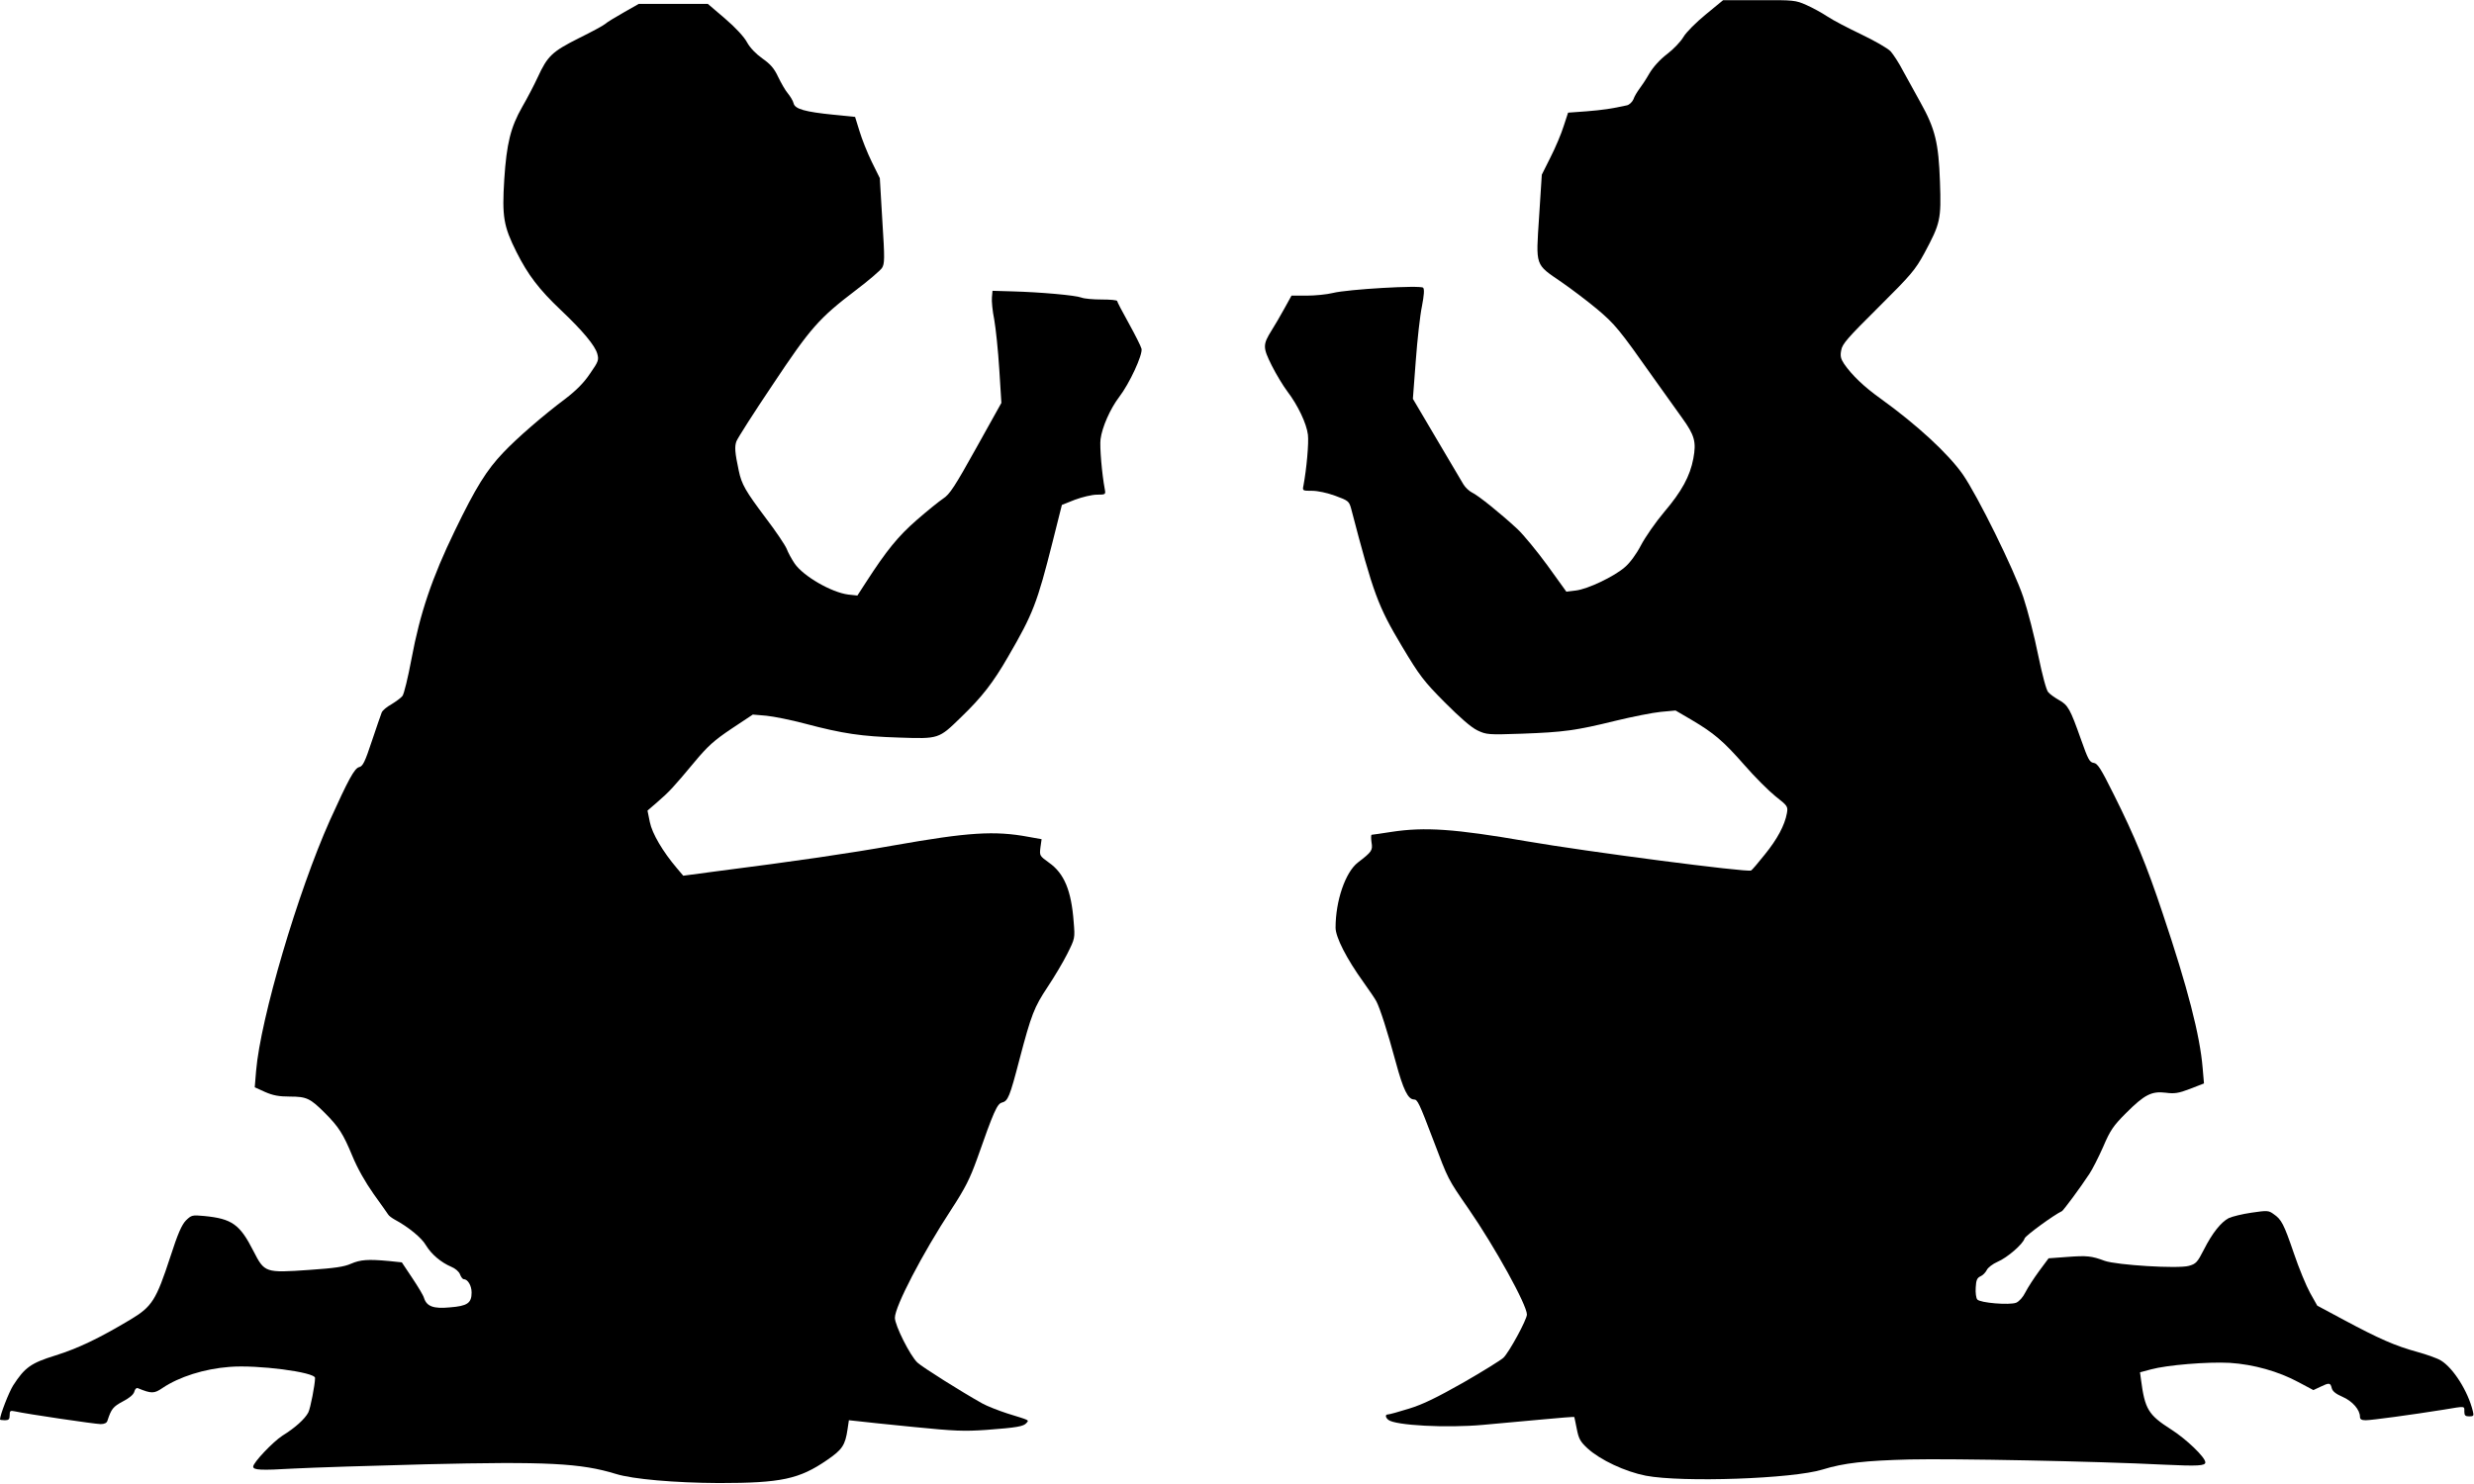 <?xml version="1.0" standalone="no"?>
<!DOCTYPE svg PUBLIC "-//W3C//DTD SVG 20010904//EN"
 "http://www.w3.org/TR/2001/REC-SVG-20010904/DTD/svg10.dtd">
<svg version="1.0" xmlns="http://www.w3.org/2000/svg"
 width="1280pt" height="768pt" viewBox="0 0 1280 768"
 preserveAspectRatio="xMidYMid meet">
<g transform="translate(0,768) scale(0.1,-0.1)"
fill="#000000" stroke="none">
<path d="M8825 7605 c-50 -41 -101 -92 -115 -116 -14 -24 -52 -64 -85 -89 -37
-28 -72 -67 -92 -101 -17 -30 -41 -66 -52 -80 -11 -15 -25 -38 -30 -53 -6 -14
-21 -28 -33 -31 -82 -18 -124 -24 -209 -31 l-96 -7 -23 -70 c-12 -39 -43 -112
-68 -161 l-45 -90 -14 -218 c-17 -260 -22 -243 116 -338 48 -33 130 -95 182
-138 95 -80 115 -104 297 -362 49 -69 114 -160 145 -203 65 -90 74 -124 58
-210 -17 -91 -60 -170 -151 -277 -44 -52 -98 -130 -120 -172 -24 -46 -57 -91
-83 -113 -56 -49 -193 -114 -254 -121 l-49 -6 -98 136 c-54 74 -124 159 -155
188 -86 80 -204 175 -235 189 -14 7 -35 26 -45 43 -10 17 -73 124 -140 237
l-121 205 15 198 c8 108 22 235 32 282 11 57 13 88 6 95 -14 14 -390 -8 -466
-27 -32 -8 -94 -14 -137 -14 l-78 0 -37 -67 c-21 -38 -50 -88 -66 -113 -46
-74 -46 -88 1 -182 23 -46 59 -105 80 -133 55 -72 100 -167 107 -225 5 -43 -7
-176 -23 -262 -6 -28 -5 -28 45 -28 29 0 79 -11 120 -26 68 -25 71 -28 82 -68
115 -440 138 -502 262 -710 92 -154 113 -181 222 -291 80 -80 136 -129 169
-145 47 -22 54 -23 230 -17 216 8 278 16 485 67 87 21 192 42 234 46 l76 7 82
-48 c117 -69 165 -110 274 -234 53 -61 125 -133 161 -162 64 -50 65 -53 59
-88 -11 -61 -49 -133 -114 -213 -34 -43 -66 -80 -71 -83 -18 -11 -854 98
-1160 151 -376 65 -528 75 -700 49 -52 -8 -98 -15 -103 -15 -4 0 -4 -18 -1
-39 7 -42 2 -49 -71 -105 -64 -50 -115 -197 -115 -337 0 -49 57 -161 145 -283
30 -42 60 -86 66 -98 19 -36 58 -158 100 -313 39 -145 64 -195 95 -195 18 0
27 -19 100 -211 78 -206 73 -197 182 -355 136 -197 302 -497 302 -547 0 -26
-93 -197 -122 -224 -13 -12 -106 -70 -207 -128 -138 -78 -209 -113 -281 -135
-54 -17 -102 -30 -109 -30 -15 0 -14 -15 2 -28 35 -29 303 -43 489 -26 79 7
217 20 307 28 91 9 165 14 166 13 1 -1 6 -29 13 -62 10 -51 18 -66 56 -101 66
-60 194 -120 301 -141 189 -36 761 -16 915 32 110 34 220 46 450 52 227 5 961
-9 1318 -27 173 -8 212 -6 212 12 0 26 -99 121 -178 171 -117 75 -135 104
-155 258 l-5 37 56 15 c84 23 293 40 408 34 124 -8 252 -44 356 -100 l77 -41
36 17 c46 22 52 22 59 -7 4 -16 21 -30 56 -45 51 -22 90 -67 90 -103 0 -13 8
-18 30 -18 29 0 236 28 405 55 113 19 105 19 105 -10 0 -20 5 -25 25 -25 23 0
25 3 19 27 -25 103 -101 223 -165 262 -17 11 -73 31 -124 45 -113 31 -197 68
-378 165 l-138 74 -37 66 c-20 36 -58 128 -84 205 -52 152 -64 175 -105 203
-26 19 -33 19 -115 7 -48 -7 -100 -20 -117 -28 -40 -21 -85 -77 -129 -164 -33
-65 -41 -73 -77 -83 -56 -16 -374 4 -436 26 -67 25 -91 28 -195 20 l-95 -7
-49 -66 c-27 -37 -59 -86 -71 -110 -13 -26 -32 -47 -48 -54 -35 -13 -186 -1
-201 17 -6 7 -10 35 -8 62 2 38 7 50 25 58 12 5 26 20 32 32 6 13 31 32 56 43
50 21 131 91 140 121 5 15 152 122 193 141 7 3 95 121 142 193 15 22 47 85 71
139 37 87 53 110 119 176 95 95 132 114 205 105 45 -6 66 -3 126 20 l72 28 -7
81 c-14 168 -77 413 -206 797 -83 250 -146 402 -253 616 -68 137 -85 163 -105
165 -21 3 -29 18 -66 123 -55 155 -66 176 -113 202 -21 12 -47 30 -56 41 -10
11 -30 86 -52 192 -19 96 -54 231 -77 300 -48 143 -236 524 -313 635 -76 108
-235 255 -425 392 -87 62 -149 122 -189 180 -17 26 -21 40 -15 70 5 33 34 65
193 223 170 169 190 193 238 281 82 153 87 173 80 368 -7 202 -25 275 -101
411 -29 52 -70 127 -91 165 -20 39 -49 83 -63 99 -15 16 -83 55 -152 88 -69
33 -148 74 -176 93 -27 18 -76 45 -108 59 -56 25 -66 26 -245 25 l-186 0 -90
-74z"/>
<path d="M3226 7615 c-44 -25 -87 -51 -95 -59 -9 -8 -70 -41 -137 -74 -137
-69 -161 -91 -212 -202 -19 -41 -55 -110 -80 -153 -60 -105 -81 -190 -93 -375
-12 -193 -4 -242 63 -376 60 -119 116 -193 230 -301 113 -107 176 -183 188
-225 9 -32 7 -40 -37 -103 -32 -48 -71 -87 -127 -130 -115 -86 -251 -204 -322
-279 -85 -89 -142 -179 -251 -405 -117 -241 -180 -426 -224 -663 -18 -96 -39
-183 -47 -192 -8 -10 -34 -29 -57 -43 -24 -13 -46 -32 -50 -42 -4 -10 -27 -76
-51 -148 -36 -109 -47 -131 -66 -135 -24 -6 -55 -63 -151 -275 -166 -371 -359
-1025 -382 -1297 l-7 -85 53 -24 c41 -18 72 -24 129 -24 86 0 105 -9 180 -84
73 -73 96 -110 142 -221 28 -68 68 -138 111 -199 37 -52 71 -99 75 -106 4 -7
19 -18 33 -26 71 -38 141 -95 163 -134 28 -46 77 -88 131 -111 20 -8 40 -25
45 -39 5 -14 14 -25 19 -25 21 0 41 -33 41 -69 0 -55 -22 -70 -113 -77 -84 -8
-119 5 -133 48 -3 13 -31 59 -61 104 l-54 81 -67 7 c-109 10 -147 7 -196 -14
-35 -16 -85 -23 -215 -32 -230 -16 -232 -15 -290 98 -70 138 -111 167 -255
181 -62 6 -66 4 -94 -23 -22 -23 -42 -68 -81 -189 -73 -223 -94 -257 -206
-324 -162 -97 -271 -149 -389 -186 -126 -39 -158 -62 -218 -155 -22 -35 -68
-153 -68 -176 0 -2 11 -4 25 -4 20 0 25 5 25 26 0 23 3 25 27 20 63 -14 416
-66 444 -66 19 0 32 6 35 18 20 61 29 72 79 99 35 18 56 36 60 51 3 13 11 21
18 18 71 -29 84 -29 128 1 86 58 216 99 346 109 144 12 443 -27 443 -57 0 -34
-24 -158 -35 -179 -18 -34 -69 -80 -134 -120 -48 -31 -151 -139 -151 -160 0
-18 39 -20 210 -10 96 5 403 15 682 22 628 15 803 6 985 -50 87 -27 304 -46
533 -47 321 0 415 20 559 119 79 54 94 77 106 159 l7 47 47 -5 c25 -3 155 -17
289 -30 211 -21 259 -23 375 -15 160 12 193 18 208 36 13 16 20 12 -99 49 -46
15 -105 38 -130 52 -109 61 -309 187 -335 211 -38 35 -117 193 -117 232 0 59
142 332 292 561 73 112 96 159 133 261 86 245 104 286 129 292 31 8 40 29 90
221 62 236 77 273 146 377 34 51 80 128 102 172 40 80 40 80 33 165 -12 162
-49 251 -127 306 -50 36 -50 37 -45 79 l6 43 -67 12 c-177 33 -312 24 -697
-44 -230 -41 -502 -81 -925 -135 l-165 -22 -33 39 c-73 86 -128 179 -140 239
l-12 59 52 45 c61 53 80 73 190 205 69 83 102 113 193 174 l110 73 70 -6 c39
-4 129 -22 200 -41 196 -52 293 -66 485 -72 209 -7 206 -8 323 106 107 103
166 179 243 313 129 222 150 277 230 594 l48 191 68 27 c38 14 88 26 114 26
44 0 45 1 40 28 -15 79 -27 221 -22 259 8 63 51 159 96 218 54 70 123 220 116
250 -3 13 -33 72 -66 132 -33 59 -60 111 -60 115 0 5 -36 8 -79 8 -44 0 -91 4
-106 10 -31 12 -212 28 -355 32 l-105 3 -3 -34 c-2 -19 3 -71 12 -115 8 -45
20 -160 26 -256 l11 -175 -131 -235 c-110 -198 -137 -239 -170 -260 -21 -14
-83 -64 -138 -112 -96 -84 -154 -155 -262 -322 l-44 -68 -47 5 c-87 11 -233
95 -278 161 -15 22 -34 57 -41 76 -8 19 -56 91 -108 159 -105 140 -125 174
-140 246 -20 94 -22 123 -12 151 6 16 90 148 187 292 196 295 240 345 432 491
65 49 125 101 134 114 14 22 15 45 2 245 l-13 220 -42 85 c-23 47 -51 118 -63
158 l-23 74 -109 11 c-151 15 -202 30 -209 59 -3 13 -17 36 -30 52 -13 15 -35
54 -50 85 -21 45 -40 66 -81 95 -34 24 -64 55 -80 84 -15 28 -59 76 -114 123
l-89 76 -179 0 -178 0 -79 -45z"/>
</g>
</svg>
